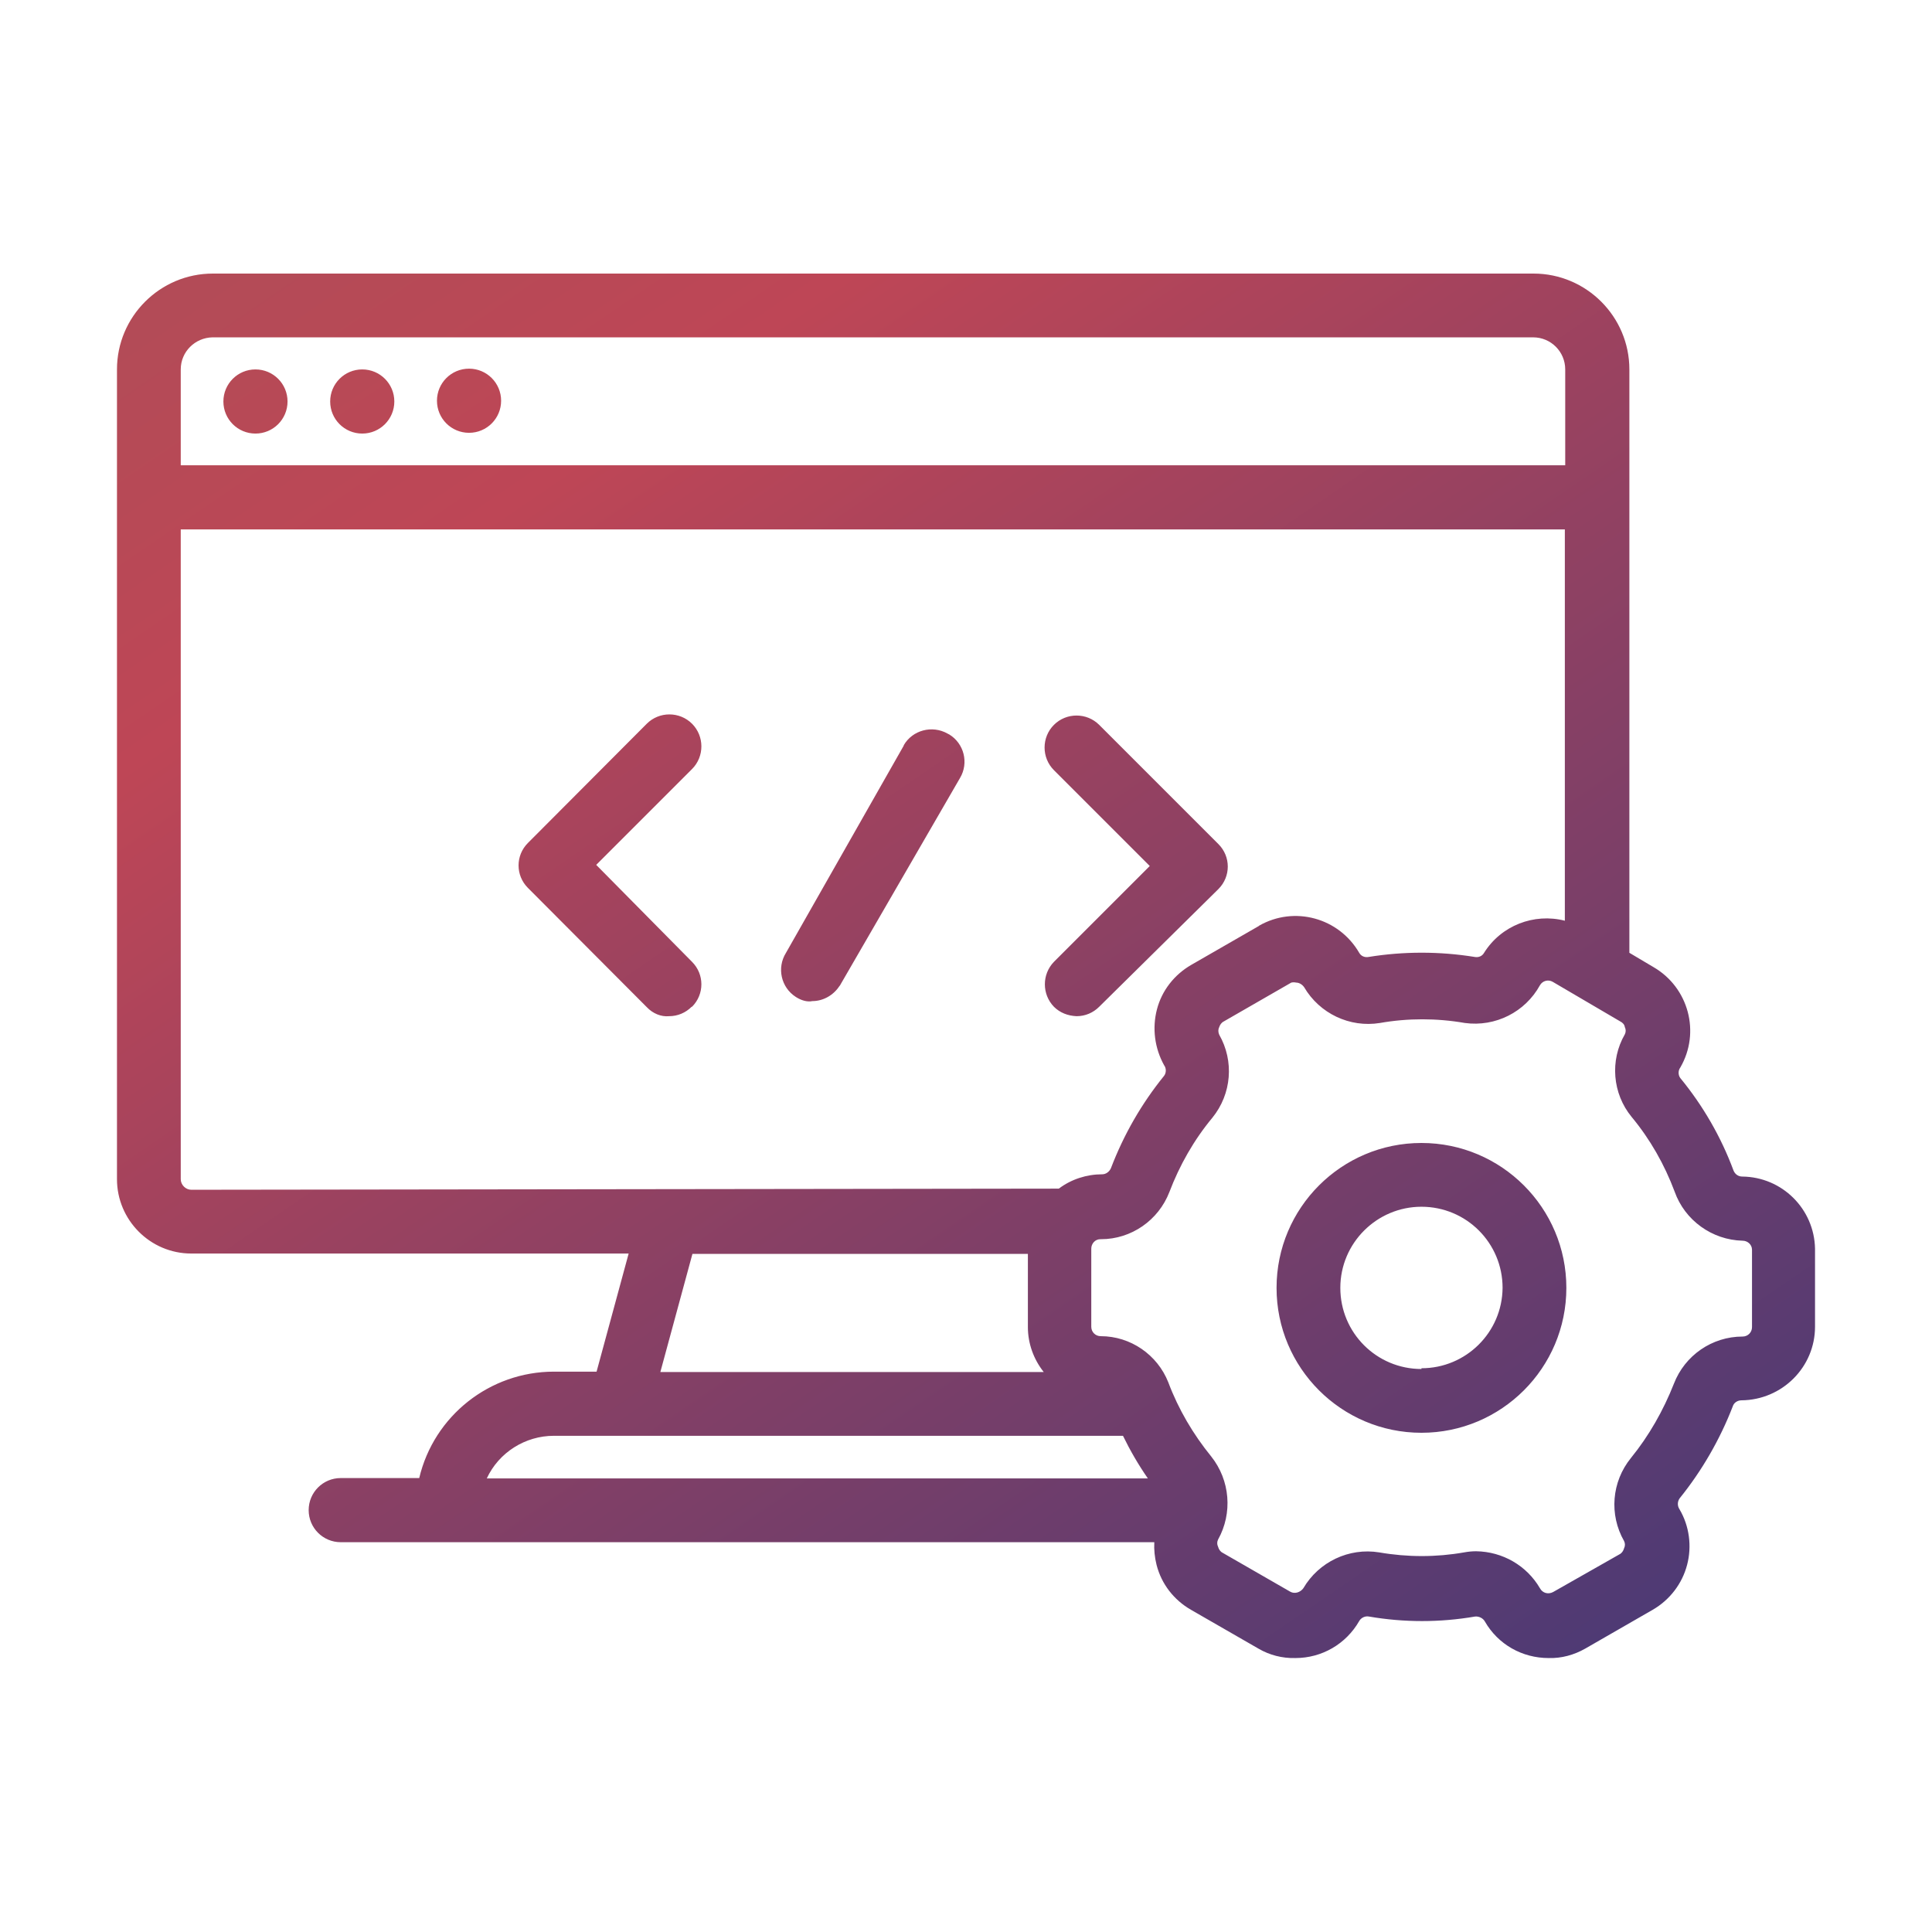 <?xml version="1.0" encoding="utf-8"?>
<!-- Generator: Adobe Illustrator 25.4.1, SVG Export Plug-In . SVG Version: 6.00 Build 0)  -->
<svg version="1.1" id="Layer_1" xmlns="http://www.w3.org/2000/svg" xmlns:xlink="http://www.w3.org/1999/xlink" x="0px" y="0px"
	 viewBox="0 0 512 512" style="enable-background:new 0 0 512 512;" xml:space="preserve">
<style type="text/css">
	.st0{fill:url(#SVGID_1_);}
</style>
<g transform="translate(0.5 0.5)">
	
		<linearGradient id="SVGID_1_" gradientUnits="userSpaceOnUse" x1="0.51" y1="511.976" x2="1.508" y2="510.76" gradientTransform="matrix(451.141 0 0 -367.898 -192.837 188382.359)">
		<stop  offset="0" style="stop-color:#AD4E57"/>
		<stop  offset="0.232" style="stop-color:#BE4656"/>
		<stop  offset="1" style="stop-color:#3C3879"/>
	</linearGradient>
	<path class="st0" d="M333,436.4l-17.9-10.3c-4.5-2.6-7.8-6.8-9.1-11.9c-0.5-2-0.7-4-0.6-6H89.8c-4.7,0-8.5-3.8-8.5-8.5
		c0-4.7,3.8-8.5,8.5-8.5h20.8c3.9-16.5,18.7-28.2,35.7-28.2h11.3l8.5-31.3H50.2c-10.9,0-19.7-8.9-19.7-19.7V97.4
		c0-14,11.4-25.4,25.4-25.4l0,0h350c14,0,25.4,11.4,25.4,25.4c0,0,0,0,0,0V252l6.4,3.8c9.3,5.4,12.5,17.3,7.1,26.6
		c-0.6,0.8-0.6,2,0,2.8c6,7.3,10.8,15.6,14.1,24.5c0.4,1,1.3,1.6,2.3,1.6c10.6,0.1,19.1,8.6,19.3,19.1v20.7
		c0,10.7-8.7,19.4-19.5,19.5c-1,0-2,0.6-2.3,1.6c-3.4,8.8-8.2,17.1-14.1,24.4c-0.6,0.9-0.6,2,0,2.9c2.6,4.4,3.3,9.8,2,14.7
		c-1.3,5-4.6,9.3-9.1,11.9l-17.9,10.3c-3,1.7-6.3,2.6-9.7,2.5c-7,0-13.4-3.6-16.9-9.7c-0.5-0.9-1.6-1.4-2.6-1.3
		c-9.3,1.6-18.8,1.6-28.1,0c-1-0.2-2.1,0.3-2.6,1.2c-3.5,6.1-9.9,9.8-16.9,9.8C339.3,439,335.9,438.1,333,436.4z M407.6,420.4
		L407.6,420.4c0.7,1.3,2.2,1.7,3.5,1l17.6-10c0.6-0.3,1-0.9,1.2-1.6c0.3-0.6,0.3-1.3,0-1.9c-4-7-3.3-15.7,1.8-22
		c4.8-5.9,8.6-12.6,11.4-19.7c2.9-7.5,10.1-12.5,18.2-12.5c1.4,0,2.5-1.1,2.5-2.5c0,0,0,0,0,0v-20.5c0-1.4-1.2-2.4-2.5-2.4
		c-8.1-0.2-15.3-5.4-18-13c-2.7-7.2-6.5-13.9-11.4-19.8c-5.1-6.2-5.8-15-1.8-21.9c0.3-0.6,0.3-1.3,0-1.9c-0.1-0.7-0.6-1.2-1.2-1.5
		L411,259.7l0,0c-1.2-0.7-2.7-0.3-3.4,0.9c-3.9,7.1-11.8,11.1-19.9,10c-7.5-1.3-15.1-1.3-22.5,0c-8,1.3-16-2.5-20.1-9.5
		c-0.5-0.7-1.3-1.2-2.1-1.2c-0.4-0.1-0.9-0.1-1.3,0l-17.9,10.3c-0.6,0.3-1,0.9-1.2,1.5c-0.3,0.6-0.3,1.3,0,2c4,7,3.3,15.7-1.8,22
		c-4.9,5.9-8.7,12.6-11.4,19.7c-2.9,7.5-10.1,12.5-18.1,12.5h-0.2c-1.4,0-2.4,1.2-2.4,2.5v20.7c0,1.4,1.1,2.5,2.5,2.5h0
		c7.9,0,15,4.9,17.9,12.2c2.7,7.2,6.6,13.8,11.4,19.7c5,6.3,5.7,15,1.8,22c-0.3,0.6-0.3,1.3,0,1.9c0.2,0.7,0.6,1.3,1.2,1.6
		l17.9,10.3c1.2,0.7,2.7,0.2,3.5-0.9c4.1-7,12.1-10.8,20.1-9.5c7.5,1.3,15.1,1.3,22.5,0c1.1-0.2,2.1-0.3,3.2-0.3
		C397.7,410.7,404.1,414.4,407.6,420.4z M128.5,391.3h175.2c-2.5-3.6-4.7-7.4-6.6-11.3H146.3C138.7,380,131.7,384.4,128.5,391.3z
		 M174.5,363.1h101.6c-2.7-3.4-4.2-7.6-4.2-11.9v-19.4h-88.9L174.5,363.1z M47.4,312c0,1.5,1.3,2.8,2.8,2.8l229.9-0.3
		c3.3-2.5,7.4-3.8,11.5-3.8c1,0,1.9-0.7,2.3-1.6c3.4-8.9,8.1-17.1,14.1-24.5c0.6-0.8,0.6-2,0-2.8c-2.5-4.5-3.2-9.8-1.9-14.8
		c1.3-5,4.6-9.2,9.1-11.8l17.9-10.3l0.1-0.1c9.3-5.3,21.1-2.1,26.5,7.2c0.5,0.9,1.5,1.3,2.5,1.1c9.3-1.5,18.8-1.5,28.1,0
		c1,0.2,2-0.2,2.5-1.1c4.5-7.2,13.2-10.6,21.4-8.5V139.8H47.4L47.4,312z M47.4,97.4v25.4h366.9V97.4c0-4.7-3.8-8.5-8.5-8.5h-350
		C51.2,89,47.4,92.7,47.4,97.4L47.4,97.4z M337.8,340.8c0-21.2,17.2-38.4,38.4-38.4c21.2,0,38.4,17.2,38.4,38.4
		c0,21.2-17.2,38.4-38.4,38.4C355,379.2,337.8,362,337.8,340.8L337.8,340.8z M354.7,340.8c0,11.9,9.6,21.5,21.5,21.5c0,0,0,0,0,0
		v-0.2c11.8,0,21.4-9.5,21.5-21.3c0-11.9-9.6-21.5-21.5-21.5c0,0,0,0,0,0C364.4,319.3,354.7,328.9,354.7,340.8
		C354.7,340.8,354.7,340.8,354.7,340.8L354.7,340.8z M170.9,266.4l-31.5-31.6c-3.3-3.3-3.3-8.6,0-11.9l31.5-31.6
		c3.3-3.3,8.7-3.3,12,0c0,0,0,0,0,0c3.3,3.3,3.3,8.7,0,12l-25.4,25.4l25.4,25.7c3.3,3.3,3.3,8.6,0,11.9l-0.1,0
		c-1.6,1.6-3.7,2.5-6,2.5C174.7,269,172.5,268.1,170.9,266.4L170.9,266.4z M278.8,266.3c-3.2-3.3-3.2-8.6,0-11.9l25.4-25.4
		l-25.4-25.4c-3.3-3.3-3.3-8.7,0-12c3.3-3.3,8.7-3.3,12,0l31.6,31.6c3.3,3.3,3.3,8.6,0,11.9l-31.6,31.2c-1.6,1.6-3.7,2.5-6,2.5
		C282.5,268.7,280.4,267.9,278.8,266.3L278.8,266.3z M210.4,263.7c-3.9-2.5-5.1-7.7-2.6-11.7c0,0,0,0,0,0l31.2-54.9l0-0.1
		c2.3-4,7.5-5.4,11.6-3.1c0.2,0.1,0.3,0.2,0.4,0.2c4,2.4,5.3,7.6,2.9,11.6l-31.6,54.6c-0.1,0.2-0.2,0.4-0.4,0.6
		c-1.6,2.4-4.3,3.9-7.1,3.9C213.4,265.1,211.8,264.6,210.4,263.7L210.4,263.7z M87,105.9c0-4.7,3.8-8.5,8.5-8.5
		c4.7,0,8.5,3.8,8.5,8.5c0,4.7-3.8,8.5-8.5,8.5C90.8,114.4,87,110.6,87,105.9L87,105.9z M58.7,105.9c0-4.7,3.8-8.5,8.5-8.5
		c4.7,0,8.5,3.8,8.5,8.5c0,4.7-3.8,8.5-8.5,8.5C62.5,114.4,58.7,110.6,58.7,105.9C58.7,105.9,58.7,105.9,58.7,105.9L58.7,105.9z
		 M115.3,105.7c0-4.7,3.8-8.5,8.5-8.5l0,0c4.7,0,8.5,3.8,8.5,8.5l0,0c0,4.7-3.8,8.5-8.5,8.5l0,0
		C119.1,114.2,115.3,110.4,115.3,105.7C115.3,105.7,115.3,105.7,115.3,105.7L115.3,105.7z"/>
</g>
</svg>
